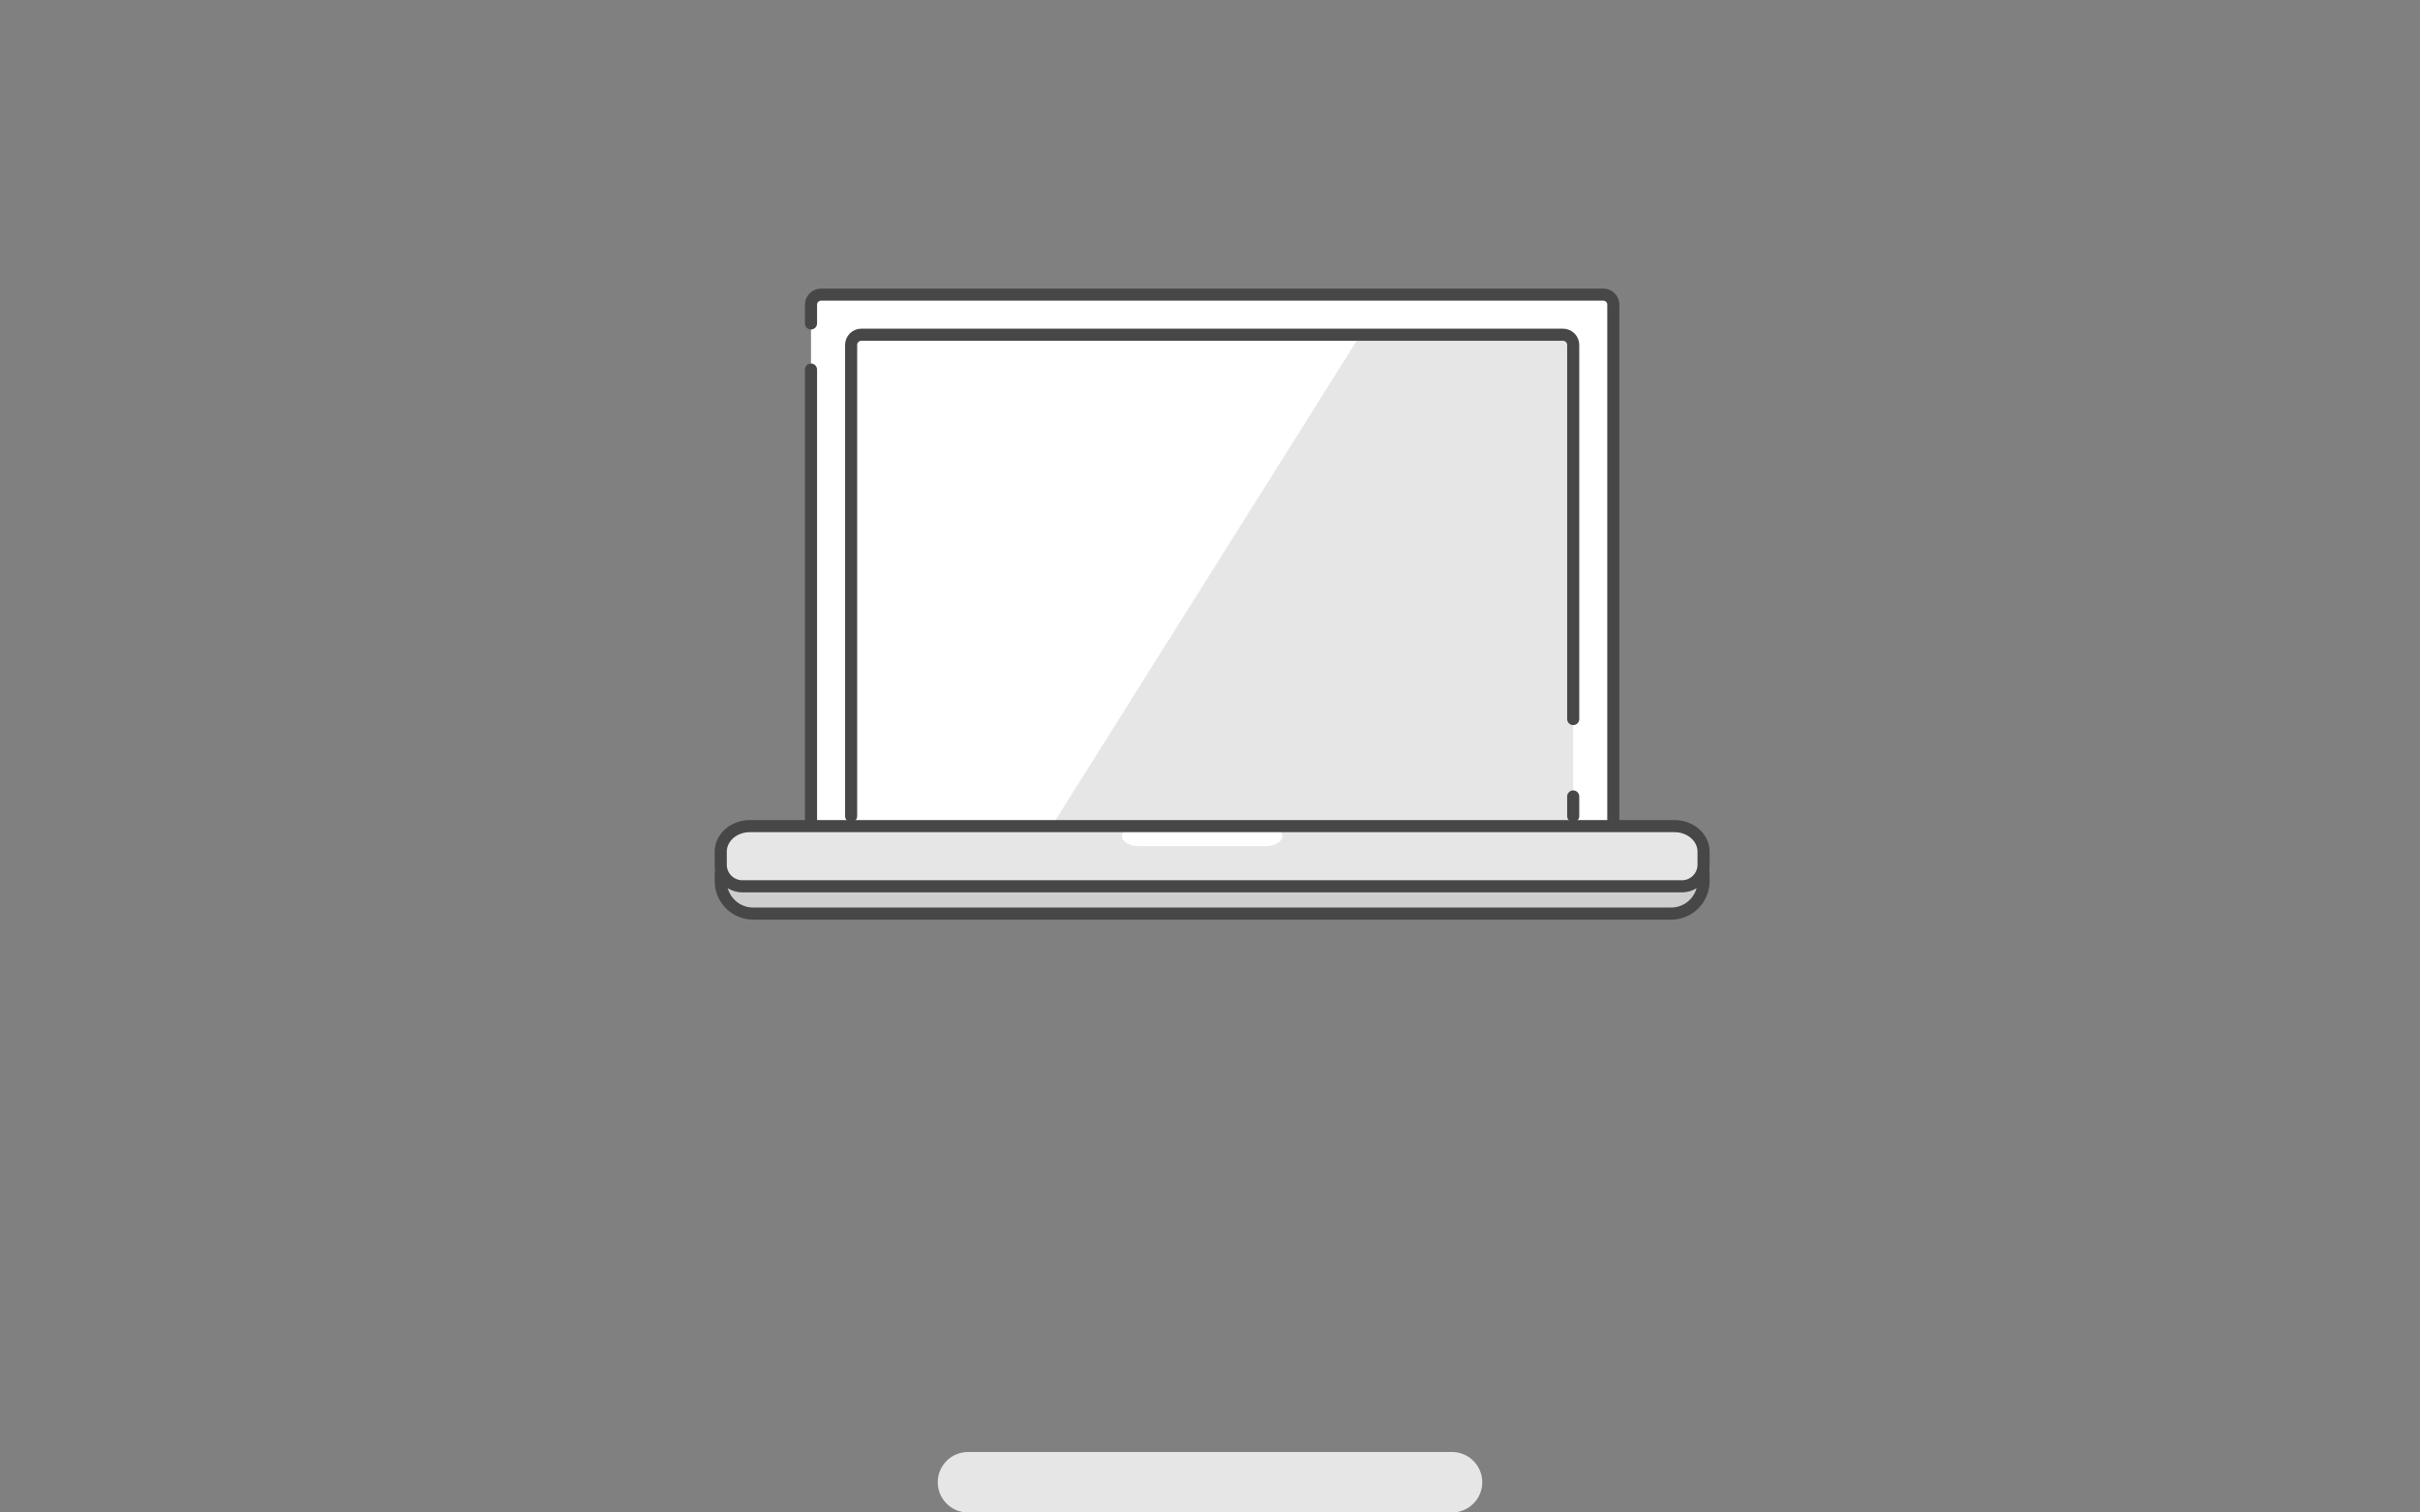 <svg width="200" height="125" viewBox="0 0 200 125" fill="none" xmlns="http://www.w3.org/2000/svg">
  <rect x="0" y="0" width="200" height="125" fill="#808080" stroke="none"/>
  <g clip-path="url(#clip0_1717_10634)">
    <path d="M67.866 24.348H132.491C132.953 24.348 133.332 24.71 133.332 25.153V68.276H67.025V25.153C67.025 24.71 67.403 24.348 67.866 24.348Z" fill="white"/>
    <path d="M67.025 26.73V25.168C67.025 24.717 67.403 24.348 67.866 24.348H132.491C132.953 24.348 133.332 24.717 133.332 25.168V69.105H67.025V30.543" stroke="#474747" stroke-linecap="round" stroke-linejoin="round"/>
    <path d="M130.017 27.663H70.341V68.276H130.017V27.663Z" fill="white"/>
    <path d="M112.442 27.663H130.017V68.276H86.917L112.442 27.663Z" fill="#E6E6E6"/>
    <path d="M130.017 67.447V65.824M70.341 67.447V28.509C70.341 28.042 70.719 27.663 71.187 27.663H129.171C129.638 27.663 130.017 28.042 130.017 28.509V31.046V36.121V59.425" stroke="#474747" stroke-linecap="round" stroke-linejoin="round"/>
    <path d="M61.961 69.934H138.395C139.718 69.934 140.791 70.994 140.791 72.3V72.823C140.791 74.304 139.59 75.505 138.108 75.505H62.248C60.766 75.505 59.565 74.304 59.565 72.823V72.3C59.565 70.994 60.639 69.934 61.961 69.934Z" fill="#CECECE" stroke="#474747" stroke-linecap="round" stroke-linejoin="round"/>
    <path d="M61.961 68.276H138.395C139.718 68.276 140.791 69.222 140.791 70.388V71.461C140.791 72.448 139.99 73.249 139.003 73.249H61.354C60.366 73.249 59.565 72.448 59.565 71.461V70.388C59.565 69.222 60.639 68.276 61.961 68.276Z" fill="#E6E6E6">
      <animate attributeName="fill" from="#E6E6E6" to="#D6001C" begin="0s" dur="15s" repeatCount="indefinite" keyTimes="0;0.333;0.333;1" values="#E6E6E6;#E6E6E6;#D6001C;#D6001C" fill="freeze"/>

    </path>
    <path fill-rule="evenodd" clip-rule="evenodd" d="M92.718 69.105C92.718 68.647 93.349 68.276 94.127 68.276H104.571C105.349 68.276 105.98 68.647 105.98 69.105C105.98 69.563 105.349 69.934 104.571 69.934H94.127C93.349 69.934 92.718 69.563 92.718 69.105Z" fill="white"/>
    <path d="M61.961 68.276H138.395C139.718 68.276 140.791 69.222 140.791 70.388V71.461C140.791 72.448 139.99 73.249 139.003 73.249H61.354C60.366 73.249 59.565 72.448 59.565 71.461V70.388C59.565 69.222 60.639 68.276 61.961 68.276Z" stroke="#474747" stroke-linecap="round" stroke-linejoin="round"/>
  </g>

  <path d="M120 120L120.256 120.013C121.516 120.141 122.5 121.206 122.5 122.5C122.5 123.794 121.516 124.859 120.256 124.987L120 125H80C78.619 125 77.5 123.881 77.5 122.5C77.5 121.119 78.619 120 80 120H120Z" fill="#E6E6E6"/>

  <clipPath id="clip">
    <rect x="77.5" y="120" width="0" height="5">
      <!-- Main animation: width from 0 to 45 over 5 seconds, repeat indefinitely -->
      <animate attributeName="width" from="0" to="45" begin="0s" dur="15s" repeatCount="indefinite" keyTimes="0;0.333;0.333;1" values="0;45;45;45" fill="freeze"/>
      <!-- Reset width to 0 at the start of each 15-second cycle -->

    </rect>
  </clipPath>

  <!-- Loader path with clip-path applied -->
  <path d="M120 120L120.256 120.013C121.516 120.141 122.5 121.206 122.5 122.5C122.5 123.794 121.516 124.859 120.256 124.987L120 125H80C78.619 125 77.5 123.881 77.5 122.5C77.5 121.119 78.619 120 80 120H120Z" fill="#B10F1F" clip-path="url(#clip)"/>

  <defs>
    <clipPath id="clip0_1717_10634">
      <rect width="100" height="100" fill="white" transform="translate(50)"/>
    </clipPath>
  </defs>
</svg>